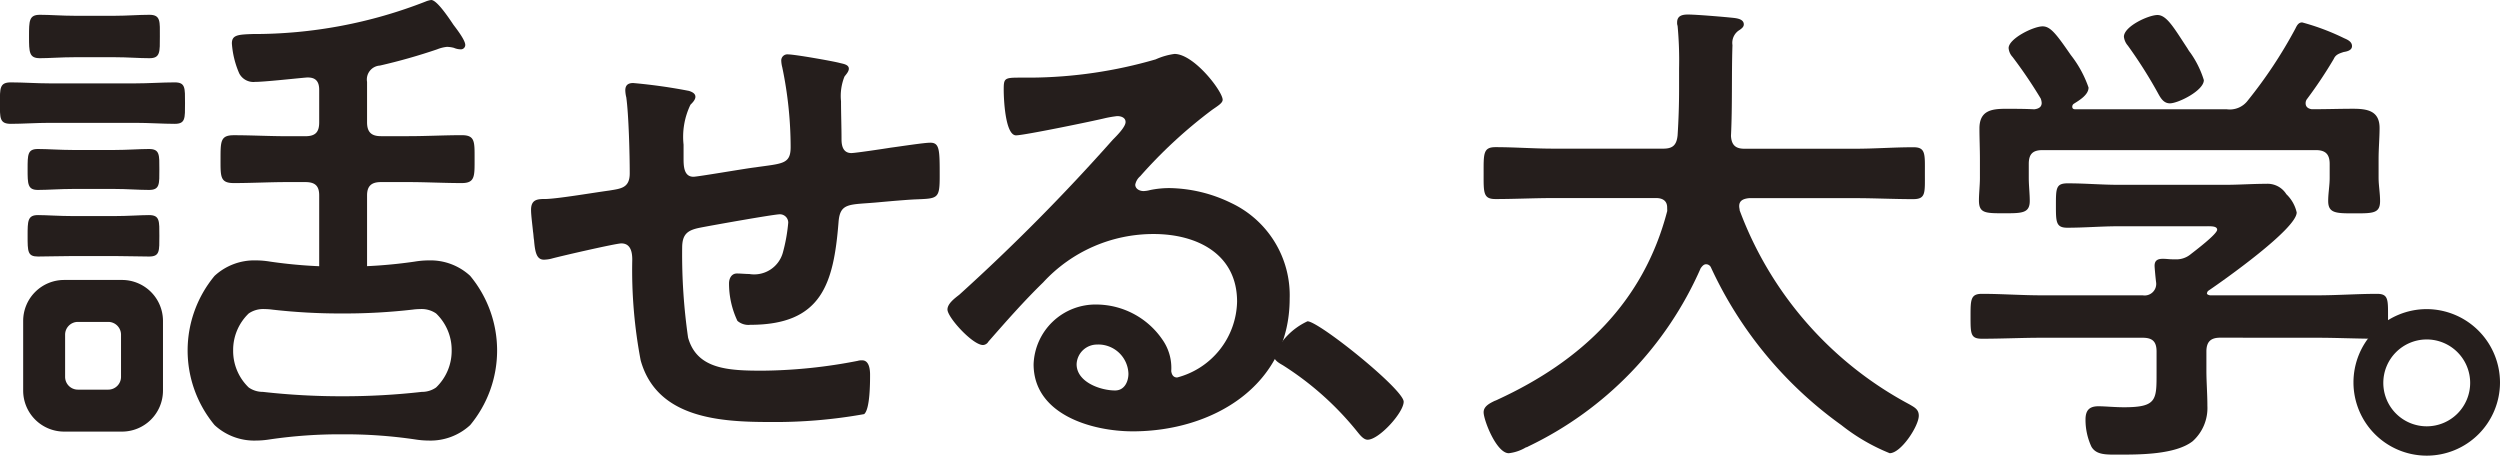<svg xmlns="http://www.w3.org/2000/svg" width="114.382" height="20.87" viewBox="0 0 114.382 20.87"><defs><style>.cls-1{fill:#251e1c;}</style></defs><g id="レイヤー_2" data-name="レイヤー 2"><g id="レイヤー_1-2" data-name="レイヤー 1"><path class="cls-1" d="M1.828,2.663c.407,0,.994-.045,1.581-.045h1.85c.565,0,1.107.045,1.58.045.5,0,.475-.293.475-.993,0-.677.045-.993-.475-.993-.5,0-1.038.045-1.58.045H3.409C2.844.722,2.3.677,1.828.677c-.5,0-.5.271-.5.993S1.332,2.663,1.828,2.663Z"/><path class="cls-1" d="M6.817,6.817c-.429,0-1.016.045-1.58.045h-1.9c-.565,0-1.174-.045-1.6-.045-.474,0-.474.248-.474.925s0,.948.474.948c.429,0,1.038-.045,1.6-.045h1.9c.564,0,1.106.045,1.58.045.5,0,.474-.271.474-.948C7.291,7.088,7.314,6.817,6.817,6.817Z"/><path class="cls-1" d="M6.817,9.841c-.361,0-.993.045-1.58.045h-1.9c-.61,0-1.219-.045-1.6-.045-.474,0-.474.271-.474.948,0,.723,0,.948.474.948s1.038-.022,1.6-.022h1.9c.564,0,1.083.022,1.58.022s.474-.248.474-.948C7.291,10.112,7.314,9.841,6.817,9.841Z"/><path class="cls-1" d="M21.128,6.185c-.813,0-1.626.045-2.438.045H17.426c-.429,0-.632-.181-.632-.632V3.747A.637.637,0,0,1,17.381,3,26.418,26.418,0,0,0,20,2.257a1.658,1.658,0,0,1,.451-.113,1.359,1.359,0,0,1,.316.045.815.815,0,0,0,.339.068.2.2,0,0,0,.181-.2c0-.226-.407-.745-.542-.925C20.383.587,19.954,0,19.728,0a1.009,1.009,0,0,0-.248.068,21.546,21.546,0,0,1-7.923,1.489c-.677.023-.948.046-.948.429a4.114,4.114,0,0,0,.339,1.377.73.73,0,0,0,.722.384c.429,0,1.851-.158,2.348-.2.406-.023.586.158.586.564V5.6c0,.451-.18.632-.632.632h-.835c-.812,0-1.625-.045-2.438-.045-.609,0-.609.271-.609,1.083s-.023,1.106.609,1.106c.813,0,1.626-.045,2.438-.045h.835c.452,0,.632.181.632.609v4h2.19v-4c0-.428.2-.609.632-.609H18.69c.812,0,1.625.045,2.438.045.609,0,.586-.316.586-1.106S21.737,6.185,21.128,6.185Z"/><path class="cls-1" d="M8.465,4.718c0-.7.022-.949-.474-.949-.565,0-1.2.046-1.806.046H2.28c-.609,0-1.219-.046-1.783-.046-.519,0-.5.271-.5.949s-.022.948.5.948S1.671,5.62,2.28,5.62H6.185c.609,0,1.286.046,1.806.046C8.487,5.666,8.465,5.417,8.465,4.718Z"/><path class="cls-1" d="M5.581,12.809H2.935A1.875,1.875,0,0,0,1.06,14.684v3.187a1.876,1.876,0,0,0,1.875,1.876H5.581a1.876,1.876,0,0,0,1.876-1.876V14.684A1.875,1.875,0,0,0,5.581,12.809Zm-.044,4.434a.584.584,0,0,1-.584.584H3.564a.584.584,0,0,1-.585-.584v-1.93a.585.585,0,0,1,.585-.585H4.953a.585.585,0,0,1,.584.585Z"/><path class="cls-1" d="M21.513,12.622a2.675,2.675,0,0,0-1.89-.708,3.986,3.986,0,0,0-.649.055,22,22,0,0,1-3.29.231h-.038a21.979,21.979,0,0,1-3.289-.231,4.007,4.007,0,0,0-.65-.055,2.677,2.677,0,0,0-1.89.708,5.343,5.343,0,0,0,0,6.827,2.672,2.672,0,0,0,1.889.708,4.123,4.123,0,0,0,.65-.055,21.989,21.989,0,0,1,3.289-.231h.038a22,22,0,0,1,3.29.231,4.1,4.1,0,0,0,.649.055,2.675,2.675,0,0,0,1.89-.708,5.345,5.345,0,0,0,0-6.827ZM19.95,17.73a1.124,1.124,0,0,1-.653.2,31.93,31.93,0,0,1-3.613.2h-.04a31.949,31.949,0,0,1-3.614-.2,1.128,1.128,0,0,1-.649-.2,2.318,2.318,0,0,1-.714-1.689v-.013a2.317,2.317,0,0,1,.713-1.687,1.167,1.167,0,0,1,.723-.2,2.7,2.7,0,0,1,.346.024,27.322,27.322,0,0,0,3.2.177h.034a27.309,27.309,0,0,0,3.2-.177,2.711,2.711,0,0,1,.346-.024,1.167,1.167,0,0,1,.723.2,2.314,2.314,0,0,1,.713,1.689v.012A2.315,2.315,0,0,1,19.95,17.73Z"/><path class="cls-1" d="M31.524,4.159c.135.045.293.113.293.271,0,.135-.135.271-.226.361a3.381,3.381,0,0,0-.316,1.829v.609c0,.339,0,.858.452.858.2,0,2.415-.384,2.822-.429,1.241-.181,1.625-.135,1.625-.926a17.961,17.961,0,0,0-.384-3.656,1.369,1.369,0,0,1-.045-.294.279.279,0,0,1,.316-.293c.293,0,1.964.293,2.325.383.158.046.451.068.451.271,0,.136-.135.271-.2.361a2.384,2.384,0,0,0-.158,1.129c0,.587.023,1.151.023,1.738,0,.294.068.632.451.632.181,0,1.513-.2,1.806-.248.361-.045,1.513-.226,1.806-.226.429,0,.429.339.429,1.535,0,1.061-.09,1.016-1.174,1.061-.406.023-.948.068-1.693.136-1.264.113-1.693,0-1.761.9-.225,2.821-.767,4.7-4.04,4.7a.767.767,0,0,1-.587-.181,3.983,3.983,0,0,1-.384-1.715c0-.226.113-.452.361-.452.181,0,.384.023.565.023a1.361,1.361,0,0,0,1.535-.971,7.719,7.719,0,0,0,.248-1.377.381.381,0,0,0-.384-.384c-.271,0-3.183.52-3.634.61-.587.113-.835.293-.835.925a26.625,26.625,0,0,0,.271,4.109c.406,1.445,1.828,1.512,3.408,1.512a23.579,23.579,0,0,0,4.357-.451.613.613,0,0,1,.2-.023c.316,0,.361.407.361.655,0,.361,0,1.58-.271,1.806a23.055,23.055,0,0,1-4.289.361c-2.28,0-5.192-.158-5.936-2.822a22.063,22.063,0,0,1-.384-4.605c0-.338-.068-.745-.5-.745-.248,0-2.8.587-3.205.7a1.519,1.519,0,0,1-.339.045c-.339,0-.406-.361-.451-.9-.023-.113-.023-.248-.046-.383-.022-.249-.09-.745-.09-.994,0-.5.316-.5.7-.5.609-.023,2.189-.294,2.867-.384.541-.09.948-.113.948-.79,0-.835-.045-2.664-.158-3.477a1.486,1.486,0,0,1-.045-.315c0-.249.135-.339.361-.339A24.846,24.846,0,0,1,31.524,4.159Z"/><path class="cls-1" d="M55.94,4.565c0,.158-.248.294-.5.474a21.81,21.81,0,0,0-3.273,3.025.676.676,0,0,0-.226.384c0,.181.18.294.383.294a1.294,1.294,0,0,0,.294-.046,4.33,4.33,0,0,1,.925-.09,6.628,6.628,0,0,1,2.777.677,4.666,4.666,0,0,1,2.686,4.38c0,4-3.544,6.072-7.178,6.072-1.874,0-4.538-.768-4.538-3.07a2.835,2.835,0,0,1,2.89-2.732,3.681,3.681,0,0,1,3,1.6,2.243,2.243,0,0,1,.407,1.445c.022.158.09.293.271.293A3.669,3.669,0,0,0,56.6,13.8c0-2.19-1.851-3.093-3.815-3.093a6.849,6.849,0,0,0-5.056,2.213c-.881.857-1.694,1.783-2.506,2.709a.307.307,0,0,1-.248.157c-.475,0-1.626-1.264-1.626-1.625,0-.271.339-.519.542-.677a90.483,90.483,0,0,0,7.02-7.088c.181-.181.587-.587.587-.813,0-.2-.2-.271-.383-.271a5.24,5.24,0,0,0-.542.091c-.542.135-3.725.79-4.086.79-.5,0-.564-1.693-.564-2.077,0-.519.022-.564.7-.564h.542a20.924,20.924,0,0,0,5.711-.836,3.1,3.1,0,0,1,.858-.248C54.631,2.466,55.94,4.182,55.94,4.565Zm-5.711,11.2a.935.935,0,0,0-.971.9c0,.813,1.084,1.2,1.761,1.2.429,0,.61-.406.61-.767A1.38,1.38,0,0,0,50.229,15.762Z"/><path class="cls-1" d="M59.822,14.7c.519,0,4.4,3.115,4.4,3.679,0,.5-1.129,1.739-1.648,1.739-.181,0-.339-.2-.452-.339a13.928,13.928,0,0,0-3.431-3.07c-.158-.09-.406-.226-.406-.429A3.081,3.081,0,0,1,59.822,14.7Z"/><path class="cls-1" d="M76.277,9.491c0-.316-.226-.429-.5-.429H71.063c-.881,0-1.761.045-2.642.045-.564,0-.541-.293-.541-1.174,0-.9-.023-1.2.541-1.2.881,0,1.761.068,2.642.068H76.1c.429,0,.61-.158.655-.61.045-.7.068-1.422.068-2.122V3.125a17.062,17.062,0,0,0-.068-1.941.393.393,0,0,1-.022-.158c0-.316.248-.361.5-.361.384,0,1.716.112,2.122.158.158.022.429.067.429.293,0,.113-.09.181-.181.248a.685.685,0,0,0-.338.7c-.045,1.377,0,2.754-.068,4.154.023.406.2.587.61.587h5.079c.88,0,1.76-.068,2.663-.068.565,0,.52.316.52,1.2,0,.9.045,1.174-.542,1.174-.881,0-1.761-.045-2.641-.045H80.024c-.225.023-.451.09-.451.361,0,.09.022.136.022.2A16.634,16.634,0,0,0,87.361,18.5c.226.135.429.225.429.519,0,.474-.813,1.716-1.332,1.716a8.917,8.917,0,0,1-2.212-1.287,18.3,18.3,0,0,1-5.96-7.2.246.246,0,0,0-.226-.158c-.112,0-.18.09-.248.18a16.29,16.29,0,0,1-7.878,8.15c-.045.022-.068.045-.113.045a1.945,1.945,0,0,1-.79.271c-.564,0-1.151-1.513-1.151-1.874,0-.271.271-.406.5-.519a1.077,1.077,0,0,0,.158-.068c3.815-1.761,6.66-4.447,7.743-8.623Z"/><path class="cls-1" d="M101.581,15.45c-.429,0-.632.181-.632.632v.858c0,.542.045,1.084.045,1.625a2.039,2.039,0,0,1-.678,1.626c-.79.609-2.415.609-3.363.609-.587,0-1.038.023-1.264-.361a2.921,2.921,0,0,1-.271-1.242c0-.406.158-.609.587-.609.316,0,.745.045,1.174.045,1.512,0,1.49-.338,1.49-1.6v-.948c0-.451-.181-.632-.632-.632H93.409c-.9,0-1.806.045-2.731.045-.52,0-.52-.225-.52-1.015,0-.768,0-1.039.52-1.039.9,0,1.805.068,2.731.068h4.628a.53.53,0,0,0,.609-.609c-.023-.181-.068-.655-.068-.745,0-.271.181-.317.384-.317.158,0,.294.023.429.023H99.5a1.024,1.024,0,0,0,.722-.226c.2-.158,1.219-.925,1.219-1.128,0-.181-.316-.158-.564-.158H96.93c-.767,0-1.557.067-2.347.067-.519,0-.519-.27-.519-1.015,0-.791,0-1.016.541-1.016.79,0,1.558.068,2.325.068h4.876c.633,0,1.242-.046,1.874-.046a1.014,1.014,0,0,1,.926.474,1.658,1.658,0,0,1,.474.836c0,.744-3.319,3.092-4.019,3.566-.067.045-.067.068-.09.136.023.067.068.067.136.09h4.921c.9,0,1.828-.068,2.731-.068.519,0,.5.271.5,1.039s.022,1.015-.5,1.015c-.9,0-1.828-.045-2.731-.045Zm6.072-10.474c.655,0,1.219.09,1.219.881,0,.451-.045.925-.045,1.444v.835c0,.339.068.7.068,1.061,0,.565-.316.565-1.174.565-.835,0-1.2,0-1.2-.565,0-.361.068-.7.068-1.061V7.5c0-.451-.2-.632-.632-.632H93.454c-.451,0-.632.181-.632.632v.632c0,.362.045.723.045,1.061,0,.565-.361.565-1.174.565-.857,0-1.151,0-1.151-.587,0-.316.045-.7.045-1.039V7.3c0-.5-.022-.97-.022-1.422,0-.813.542-.9,1.2-.9.451,0,.88,0,1.309.023.181-.023.339-.091.339-.294a.681.681,0,0,0-.045-.2,21.483,21.483,0,0,0-1.287-1.9A.673.673,0,0,1,91.9,2.2c0-.429,1.128-.994,1.557-.994.361,0,.632.362,1.287,1.31a5.093,5.093,0,0,1,.813,1.49c0,.338-.43.586-.678.744a.162.162,0,0,0-.067.136c0,.09.067.113.135.113h6.93a1.029,1.029,0,0,0,.971-.407,21.066,21.066,0,0,0,2.167-3.273c.068-.135.135-.293.316-.293a10.652,10.652,0,0,1,1.919.722c.158.068.361.158.361.361s-.248.249-.384.271c-.2.068-.361.113-.451.316a19.968,19.968,0,0,1-1.219,1.829.309.309,0,0,0-.068.2c0,.18.135.248.271.271C106.389,5,107.021,4.976,107.653,4.976Zm-8.375-.248c-.248,0-.384-.181-.5-.384a21.133,21.133,0,0,0-1.423-2.257.74.74,0,0,1-.18-.407c0-.474,1.128-.993,1.535-.993.429,0,.767.61,1.377,1.535a1.427,1.427,0,0,0,.135.2,4.429,4.429,0,0,1,.61,1.242C100.836,4.141,99.662,4.728,99.278,4.728Z"/><path class="cls-1" d="M114.382,17.506a3.352,3.352,0,1,1-3.364-3.363A3.364,3.364,0,0,1,114.382,17.506Zm-5.339,0a1.987,1.987,0,1,0,1.975-1.975A1.988,1.988,0,0,0,109.043,17.506Z"/></g></g></svg>